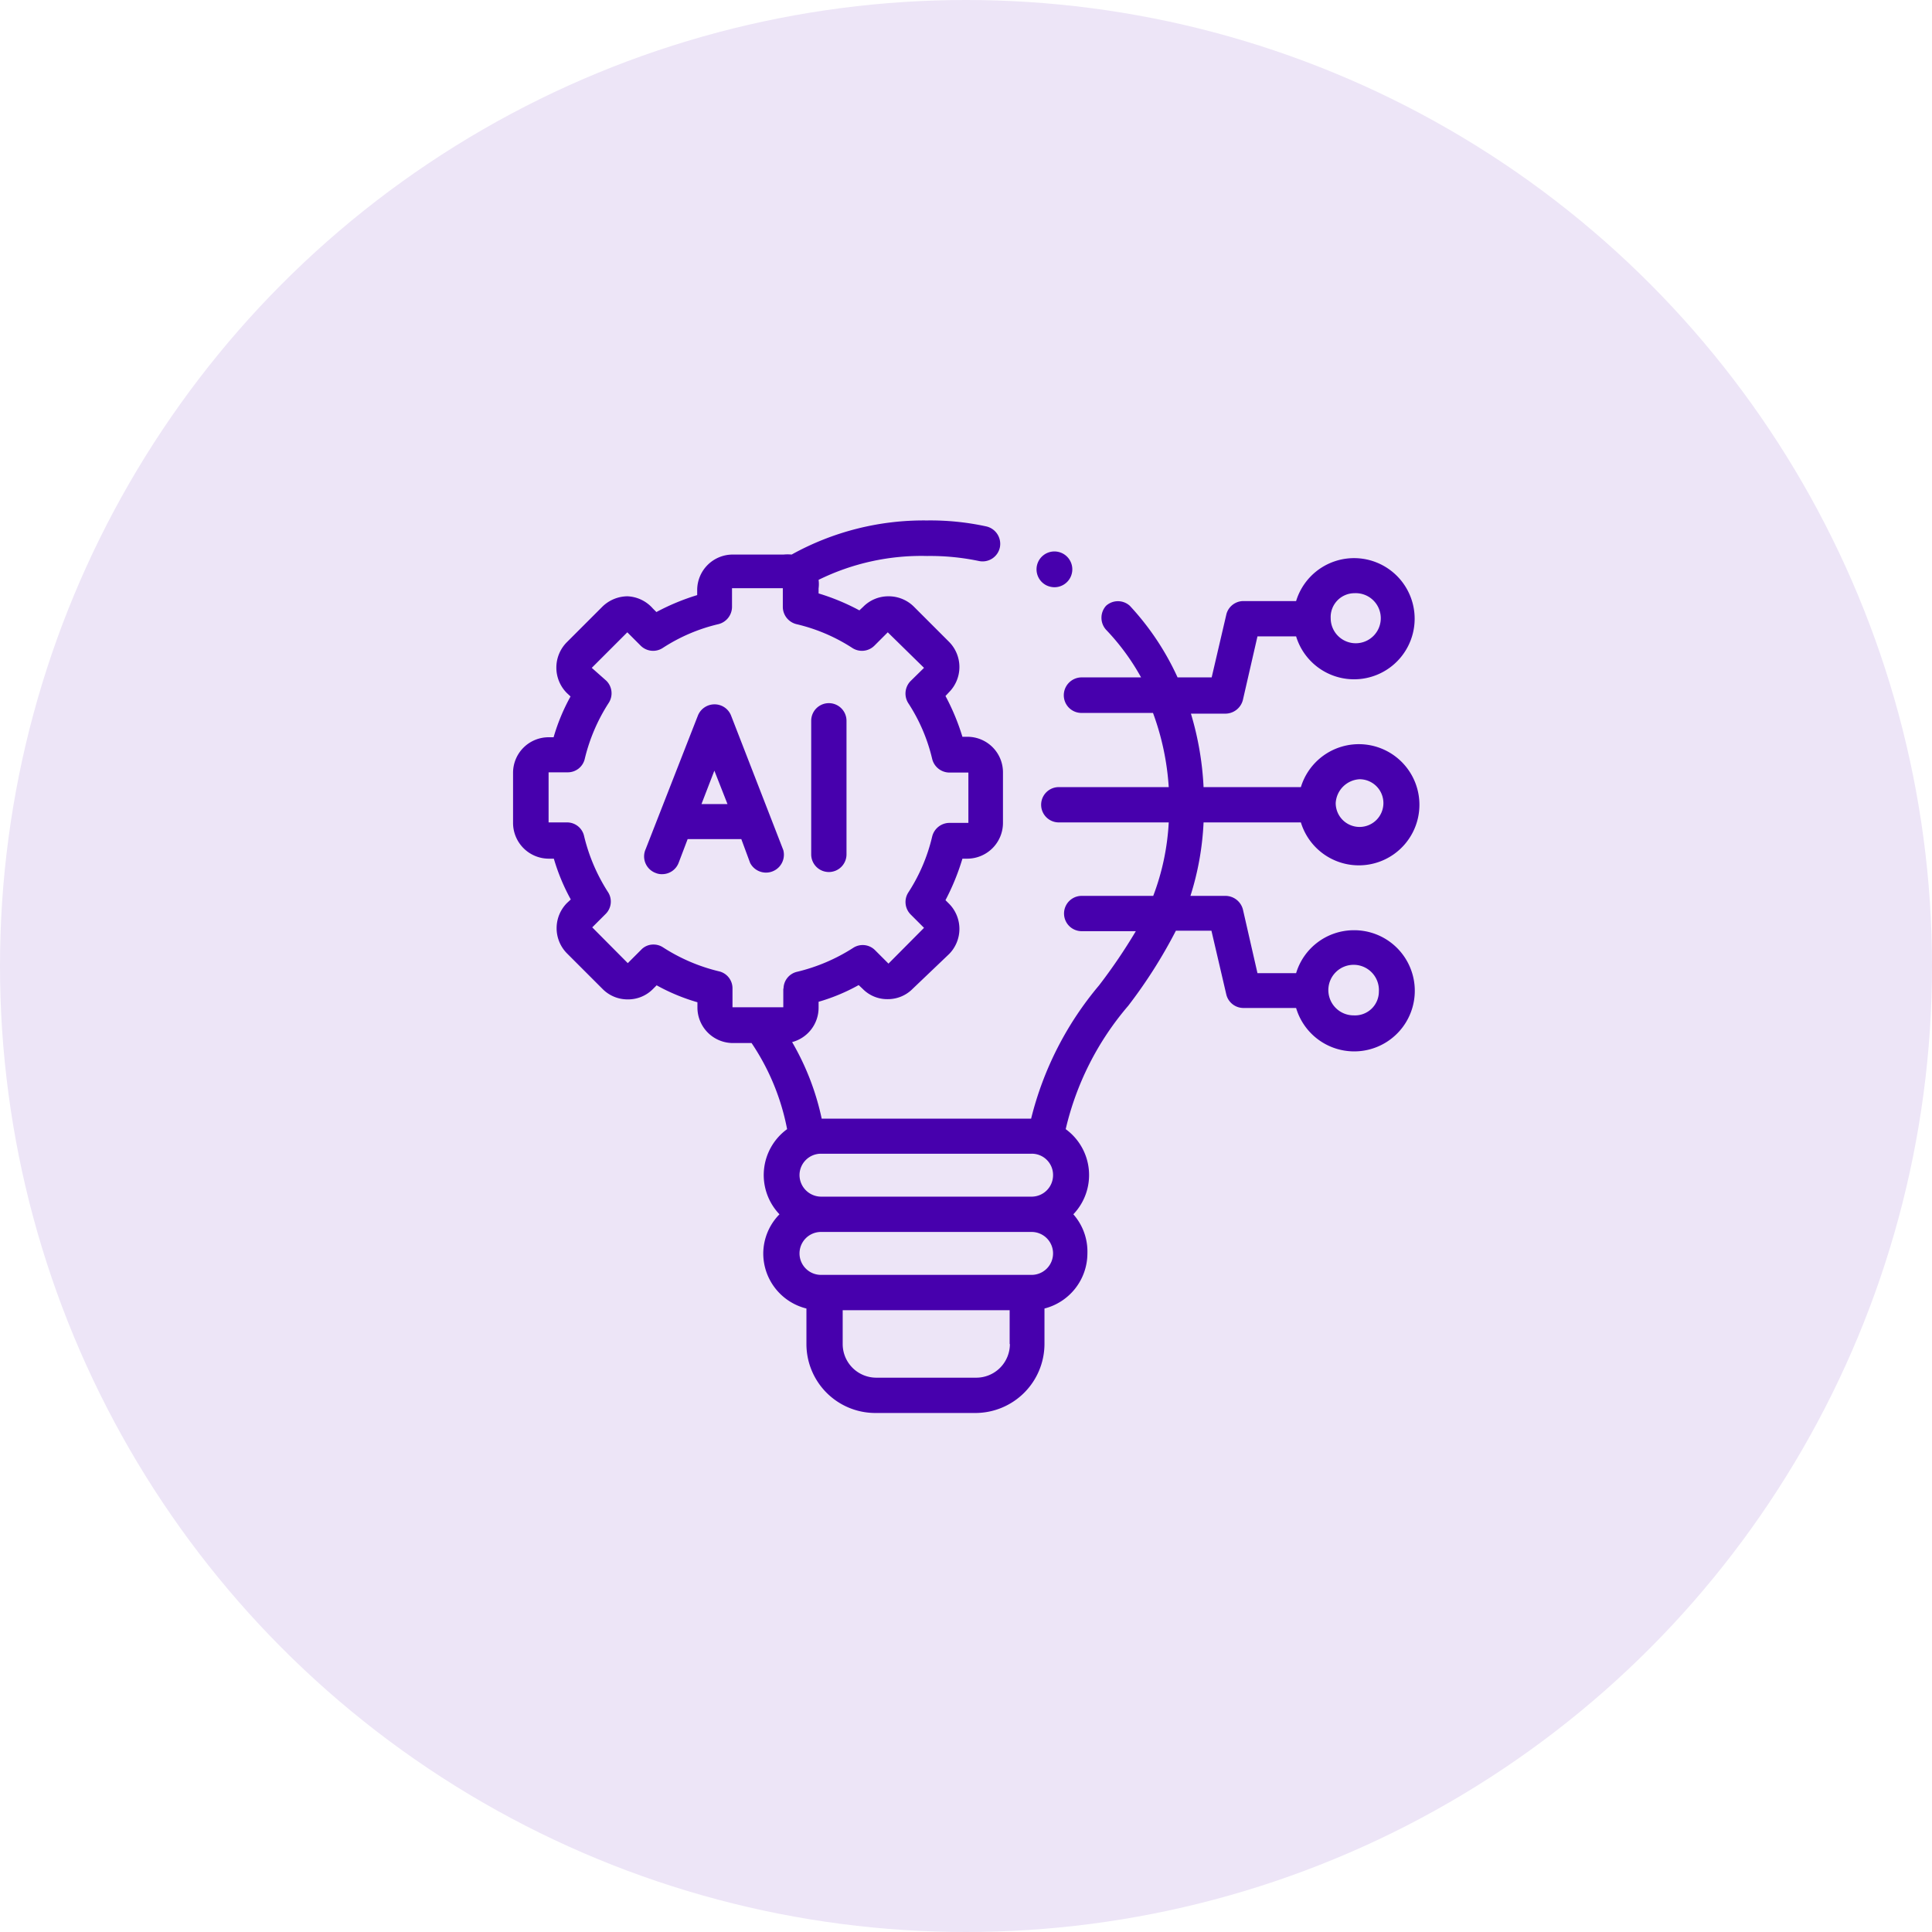 <svg xmlns="http://www.w3.org/2000/svg" viewBox="0 0 81 81"><defs><style>.cls-1{fill:#ede5f7;}.cls-2{fill:#4700ad;}</style></defs><g id="Layer_2" data-name="Layer 2"><g id="Layer_1-2" data-name="Layer 1"><circle class="cls-1" cx="40.5" cy="40.5" r="40.5"/><path class="cls-2" d="M30.65,30a.74.74,0,0,0-.69-.47.75.75,0,0,0-.7.47l-2.19,5.6a.74.74,0,0,0,.42,1,.65.65,0,0,0,.27.05.74.74,0,0,0,.69-.47l.38-1h2.25l.37,1a.75.75,0,0,0,1.39-.54Zm-1.24,3.71.54-1.4.55,1.4Z"/><path class="cls-2" d="M34.75,36.56a.74.74,0,0,0,.74-.74v-5.6a.74.74,0,1,0-1.48,0v5.6a.74.74,0,0,0,.74.74Z"/><path class="cls-2" d="M56.76,39a2.53,2.53,0,0,0-2.42,1.8H52.72l-.61-2.67a.76.76,0,0,0-.73-.57H49.91a11.93,11.93,0,0,0,.55-3.08h4.08a2.54,2.54,0,1,0,0-1.48H50.46a12.8,12.8,0,0,0-.53-3.08h1.45a.76.76,0,0,0,.73-.58l.61-2.66h1.62a2.54,2.54,0,1,0,0-1.48H52.13a.74.74,0,0,0-.71.54,0,0,0,0,0,0,0l-.62,2.66H49.37a11.25,11.25,0,0,0-2-3,.74.74,0,0,0-1,0,.75.75,0,0,0,0,1,9.6,9.6,0,0,1,1.47,2H45.34a.75.75,0,0,0-.74.75.74.74,0,0,0,.74.74h3A11,11,0,0,1,49,33H44.39a.74.74,0,0,0,0,1.48H49a10.16,10.16,0,0,1-.65,3.08h-3a.74.74,0,0,0,0,1.48h2.27a23.21,23.21,0,0,1-1.54,2.27,13.81,13.81,0,0,0-2.85,5.59H34.45a10.86,10.86,0,0,0-1.24-3.21,1.49,1.49,0,0,0,1.11-1.44V42A8,8,0,0,0,36,41.3l.16.15a1.44,1.44,0,0,0,1.05.44,1.46,1.46,0,0,0,1.06-.44L39.79,40a1.5,1.5,0,0,0,0-2.11l-.15-.15A9.79,9.79,0,0,0,40.35,36h.21a1.5,1.5,0,0,0,1.49-1.5V32.38a1.49,1.49,0,0,0-1.49-1.49h-.21a9.49,9.49,0,0,0-.71-1.71l.15-.16a1.5,1.5,0,0,0,0-2.11L38.3,25.42A1.5,1.5,0,0,0,37.24,25a1.48,1.48,0,0,0-1.05.44l-.16.15a9.19,9.19,0,0,0-1.71-.71v-.21a1.37,1.37,0,0,0,0-.36,9.76,9.76,0,0,1,4.55-1h0a10,10,0,0,1,2.17.21.74.74,0,0,0,.88-.57.75.75,0,0,0-.57-.88,11,11,0,0,0-2.49-.25,11.41,11.41,0,0,0-5.67,1.43,1.87,1.87,0,0,0-.34,0H30.72a1.49,1.49,0,0,0-1.49,1.49v.21a9.49,9.49,0,0,0-1.71.71l-.15-.15A1.5,1.5,0,0,0,26.31,25a1.52,1.52,0,0,0-1.06.44l-1.49,1.49a1.51,1.51,0,0,0,0,2.12l.16.15a8.23,8.23,0,0,0-.71,1.71H23a1.49,1.49,0,0,0-1.49,1.49v2.11A1.5,1.5,0,0,0,23,36h.22a8.46,8.46,0,0,0,.71,1.71l-.16.15a1.5,1.5,0,0,0,0,2.11l1.49,1.49a1.47,1.47,0,0,0,1.06.44,1.46,1.46,0,0,0,1.06-.44l.15-.15a8.23,8.23,0,0,0,1.71.71v.22a1.49,1.49,0,0,0,1.49,1.49h.78A9.74,9.74,0,0,1,33,47.34a2.38,2.38,0,0,0-.32,3.57A2.36,2.36,0,0,0,32,52.55a2.38,2.38,0,0,0,1.81,2.31v1.49a2.89,2.89,0,0,0,2.89,2.89h4.19a2.9,2.9,0,0,0,2.9-2.89V54.86a2.39,2.39,0,0,0,1.8-2.31A2.36,2.36,0,0,0,45,50.91a2.38,2.38,0,0,0-.32-3.57,12.19,12.19,0,0,1,2.62-5.17,20.75,20.75,0,0,0,2-3.15h1.49l.62,2.66a.74.74,0,0,0,.72.58h2.21A2.54,2.54,0,1,0,56.76,39ZM57,32.67a1,1,0,1,1-1,1,1.06,1.06,0,0,1,1-1Zm-.21-7.8a1.05,1.05,0,1,1-1,1.05,1,1,0,0,1,1-1.05ZM32.84,41.44v.79H30.71v-.79a.73.73,0,0,0-.58-.72,7.57,7.57,0,0,1-2.33-1,.72.72,0,0,0-.4-.12.7.7,0,0,0-.52.22l-.56.56h0l-1.49-1.5h0l.56-.56a.73.73,0,0,0,.1-.92,7.63,7.63,0,0,1-1-2.34.73.73,0,0,0-.72-.58H23V32.38h.8a.73.73,0,0,0,.72-.58,7.57,7.57,0,0,1,1-2.33.74.74,0,0,0-.1-.93L24.81,28v0l1.49-1.49h0l.56.56a.74.74,0,0,0,.92.1,7.34,7.34,0,0,1,2.33-1,.75.75,0,0,0,.58-.72v-.79h2.13v.79a.75.75,0,0,0,.58.72,7.39,7.39,0,0,1,2.34,1,.74.74,0,0,0,.92-.1l.56-.56h0L38.74,28v0l-.56.55a.75.75,0,0,0-.1.93,7.34,7.34,0,0,1,1,2.33.75.75,0,0,0,.72.58h.8v2.11h-.8a.75.75,0,0,0-.72.58,7.39,7.39,0,0,1-1,2.34.74.74,0,0,0,.1.92l.56.56h0l-1.49,1.5h0l-.56-.56a.73.73,0,0,0-.92-.1,7.63,7.63,0,0,1-2.34,1,.73.73,0,0,0-.58.72Zm9.5,14.91a1.41,1.41,0,0,1-1.41,1.41H36.74a1.41,1.41,0,0,1-1.41-1.41V54.93h7v1.42Zm.91-2.9H34.42a.9.9,0,0,1,0-1.8h8.83a.9.9,0,0,1,0,1.8Zm0-3.28H34.42a.91.91,0,0,1-.9-.91.9.9,0,0,1,.9-.89h8.83a.89.89,0,0,1,.9.89.9.9,0,0,1-.9.91Zm13.51-7.6a1.06,1.06,0,1,1,1.05-1,1,1,0,0,1-1.05,1Z"/><path class="cls-2" d="M43.87,24.54h0a.8.8,0,0,0,.33.08.75.75,0,1,0-.33-.08Z"/></g></g></svg>
